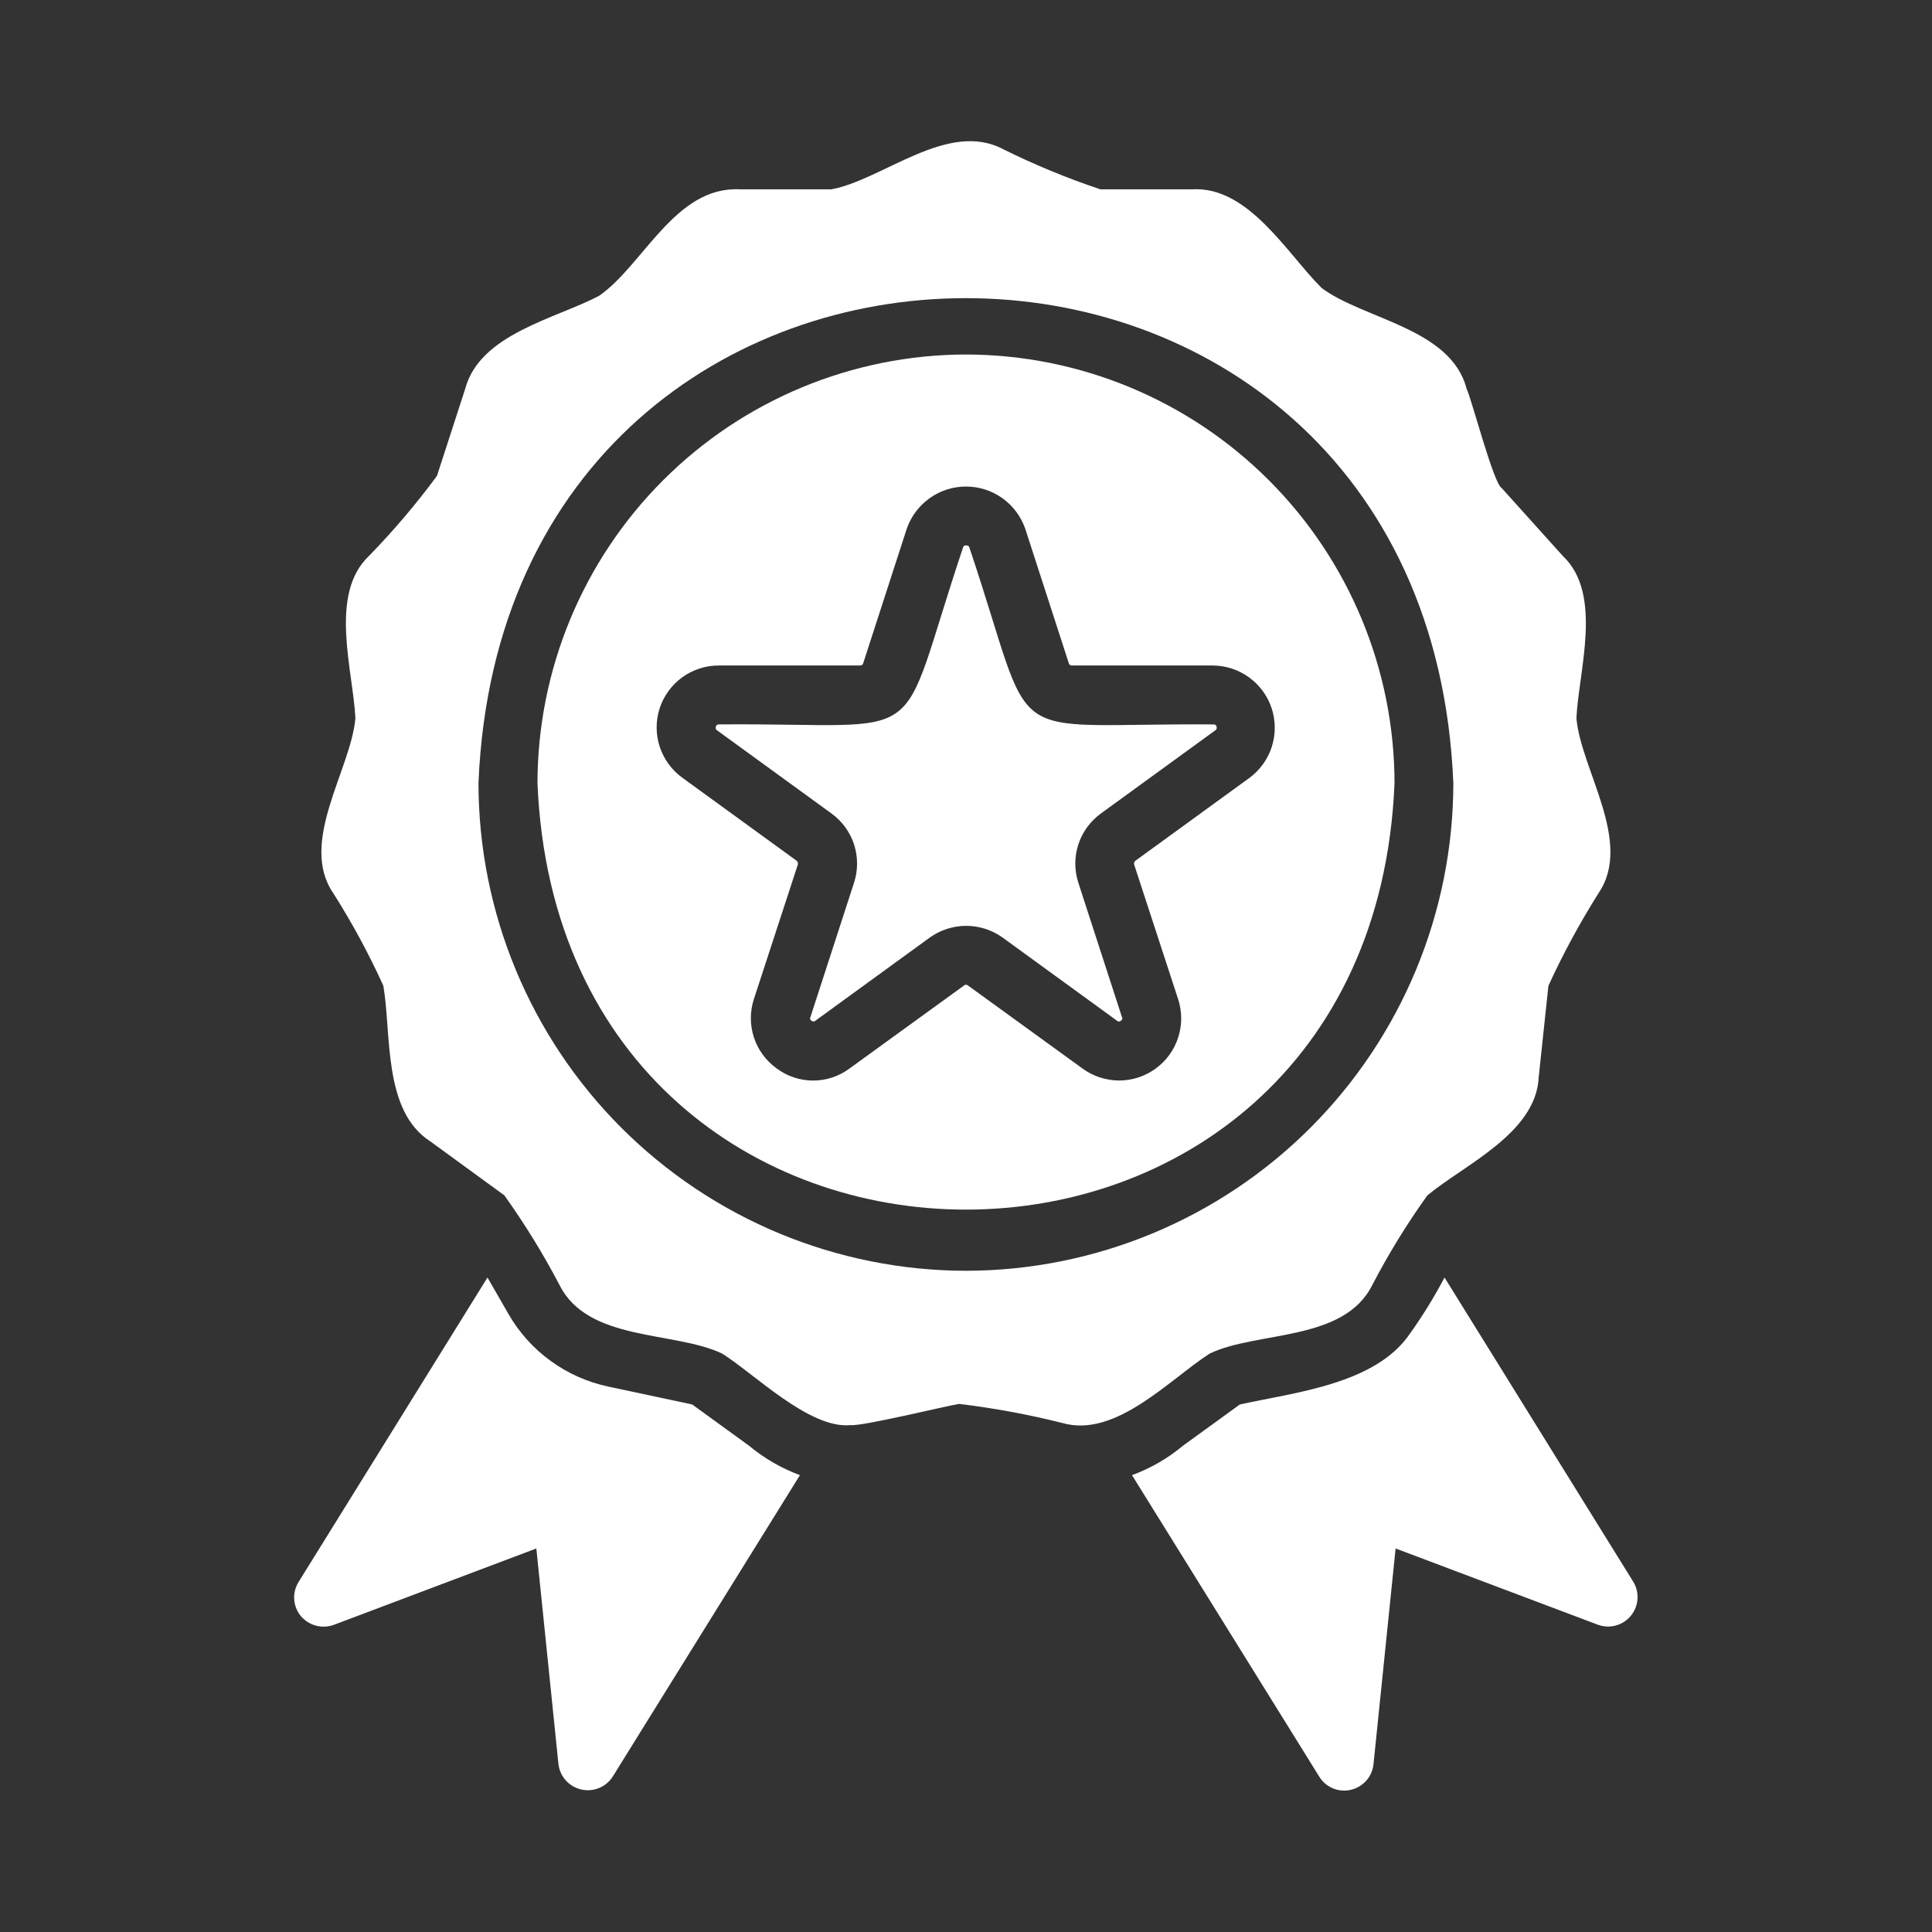 <svg width="41" height="41" viewBox="0 0 41 41" fill="none" xmlns="http://www.w3.org/2000/svg">
<rect x="0" y="0" width="41" height="41" fill="#333333" stroke="none"/>
<g id="award">
<g id="Group">
<path id="Vector" d="M15.895 30.68L14.689 29.805L12.901 29.424C12.463 29.33 12.049 29.145 11.686 28.881C11.323 28.618 11.019 28.281 10.795 27.893L10.345 27.111L6.339 33.568C6.269 33.678 6.235 33.807 6.243 33.937C6.251 34.067 6.3 34.192 6.382 34.293C6.466 34.393 6.579 34.465 6.706 34.499C6.832 34.532 6.966 34.526 7.089 34.48L11.382 32.861L11.851 37.436C11.866 37.565 11.92 37.685 12.006 37.782C12.092 37.878 12.206 37.945 12.332 37.975C12.457 38.004 12.589 37.994 12.709 37.946C12.829 37.898 12.931 37.813 13.001 37.705L16.976 31.305C16.583 31.16 16.217 30.948 15.895 30.68Z" fill="white"/>
<path id="Vector_2" d="M34.661 33.568L30.655 27.111C30.438 27.523 30.194 27.92 29.923 28.299C29.195 29.376 27.477 29.548 26.311 29.805L25.105 30.68C24.783 30.949 24.417 31.16 24.023 31.305L27.998 37.705C28.054 37.796 28.132 37.87 28.226 37.922C28.319 37.973 28.423 38 28.53 37.999C28.684 37.998 28.833 37.94 28.947 37.836C29.061 37.733 29.133 37.59 29.148 37.436L29.617 32.861L33.911 34.48C34.033 34.524 34.165 34.53 34.29 34.496C34.415 34.462 34.527 34.389 34.609 34.289C34.691 34.189 34.74 34.066 34.75 33.937C34.759 33.807 34.728 33.678 34.661 33.568Z" fill="white"/>
<path id="Vector_3" d="M25.673 28.724C26.682 28.242 28.521 28.479 29.123 27.268C29.467 26.608 29.857 25.973 30.291 25.368C31.078 24.714 32.603 24.047 32.654 22.855L32.86 20.918C33.171 20.241 33.526 19.585 33.923 18.955C34.662 17.87 33.551 16.337 33.454 15.243C33.499 14.245 34.025 12.607 33.166 11.799L31.866 10.355C31.694 10.26 31.22 8.431 31.123 8.249C30.791 6.964 28.936 6.776 28.048 6.112C27.321 5.393 26.495 3.944 25.298 4.018H23.354C22.648 3.783 21.959 3.498 21.292 3.168C20.114 2.541 18.734 3.818 17.642 4.018L15.698 4.018C14.323 3.949 13.647 5.638 12.71 6.28C11.796 6.761 10.184 7.086 9.873 8.249L9.273 10.099C8.831 10.698 8.348 11.266 7.829 11.799C6.971 12.611 7.495 14.236 7.542 15.243C7.447 16.332 6.332 17.877 7.073 18.955C7.472 19.584 7.827 20.24 8.135 20.918C8.311 21.935 8.119 23.576 9.135 24.224L10.704 25.368C11.136 25.974 11.527 26.609 11.873 27.268C12.475 28.478 14.311 28.242 15.323 28.724C15.995 29.142 17.177 30.329 18.048 30.243C18.287 30.274 20.08 29.835 20.354 29.793C21.093 29.882 21.826 30.017 22.548 30.199C23.679 30.522 24.823 29.269 25.673 28.724ZM20.498 26.968C17.755 26.964 15.125 25.872 13.185 23.932C11.246 21.992 10.156 19.361 10.154 16.618C10.723 2.895 30.274 2.899 30.842 16.618C30.84 19.361 29.749 21.992 27.81 23.932C25.871 25.872 23.241 26.964 20.498 26.968Z" fill="white"/>
<path id="Vector_4" d="M20.5 7.523C18.089 7.527 15.778 8.486 14.073 10.191C12.369 11.895 11.41 14.206 11.406 16.617C11.906 28.689 29.096 28.686 29.594 16.617C29.59 14.206 28.631 11.895 26.927 10.191C25.222 8.486 22.911 7.527 20.5 7.523ZM26.519 16.505L24.094 18.267C24.082 18.277 24.074 18.29 24.069 18.304C24.065 18.319 24.065 18.334 24.069 18.348L25 21.198C25.088 21.464 25.089 21.75 25.003 22.016C24.918 22.282 24.75 22.514 24.523 22.678C24.297 22.843 24.025 22.931 23.745 22.93C23.466 22.929 23.194 22.839 22.969 22.673L20.538 20.911C20.527 20.902 20.514 20.897 20.5 20.897C20.486 20.897 20.473 20.902 20.462 20.911L18.031 22.673C17.808 22.841 17.536 22.931 17.256 22.931C16.977 22.931 16.705 22.841 16.481 22.673C16.255 22.511 16.085 22.28 15.999 22.015C15.912 21.75 15.913 21.463 16 21.198L16.931 18.348C16.935 18.334 16.935 18.319 16.931 18.304C16.926 18.29 16.918 18.277 16.906 18.267L14.481 16.505C14.255 16.342 14.087 16.111 14 15.847C13.914 15.582 13.913 15.296 13.999 15.031C14.086 14.766 14.254 14.536 14.48 14.372C14.706 14.209 14.978 14.122 15.256 14.123H18.256C18.271 14.123 18.285 14.118 18.296 14.109C18.307 14.1 18.315 14.088 18.319 14.073L19.244 11.217C19.335 10.957 19.505 10.731 19.73 10.571C19.955 10.411 20.224 10.325 20.5 10.325C20.776 10.325 21.045 10.411 21.27 10.571C21.495 10.731 21.665 10.957 21.756 11.217L22.681 14.073C22.685 14.088 22.693 14.1 22.704 14.109C22.715 14.118 22.729 14.123 22.744 14.123H25.744C26.02 14.126 26.289 14.215 26.512 14.379C26.736 14.543 26.902 14.772 26.988 15.035C27.073 15.299 27.074 15.582 26.99 15.846C26.906 16.109 26.741 16.34 26.519 16.505Z" fill="white"/>
<path id="Vector_5" d="M25.748 15.373C21.108 15.341 22.038 15.974 20.567 11.605C20.551 11.566 20.457 11.563 20.442 11.605C18.969 15.998 19.878 15.334 15.26 15.373C15.245 15.371 15.23 15.374 15.218 15.382C15.205 15.39 15.196 15.403 15.191 15.417C15.179 15.467 15.198 15.486 15.216 15.498L17.642 17.261C17.868 17.424 18.037 17.654 18.124 17.919C18.21 18.185 18.21 18.471 18.123 18.736L17.198 21.586C17.194 21.592 17.192 21.6 17.191 21.607C17.19 21.614 17.191 21.622 17.194 21.629C17.196 21.636 17.2 21.643 17.205 21.648C17.21 21.654 17.216 21.658 17.223 21.661C17.228 21.666 17.235 21.671 17.241 21.673C17.248 21.676 17.256 21.678 17.263 21.678C17.271 21.678 17.278 21.676 17.285 21.673C17.292 21.671 17.299 21.666 17.304 21.661L19.729 19.898C19.955 19.736 20.226 19.648 20.504 19.648C20.782 19.648 21.053 19.736 21.279 19.898L23.704 21.661C23.709 21.666 23.716 21.671 23.723 21.673C23.73 21.676 23.737 21.678 23.745 21.678C23.752 21.678 23.76 21.676 23.767 21.673C23.774 21.671 23.78 21.666 23.785 21.661C23.792 21.658 23.798 21.654 23.803 21.648C23.808 21.643 23.812 21.636 23.815 21.629C23.817 21.622 23.818 21.614 23.817 21.607C23.816 21.6 23.814 21.592 23.81 21.586L22.885 18.736C22.798 18.471 22.798 18.185 22.884 17.919C22.971 17.654 23.14 17.424 23.366 17.261L25.791 15.498C25.81 15.486 25.829 15.467 25.817 15.417C25.812 15.403 25.803 15.39 25.791 15.382C25.778 15.374 25.763 15.371 25.748 15.373Z" fill="white"/>
</g>
</g>
</svg>
